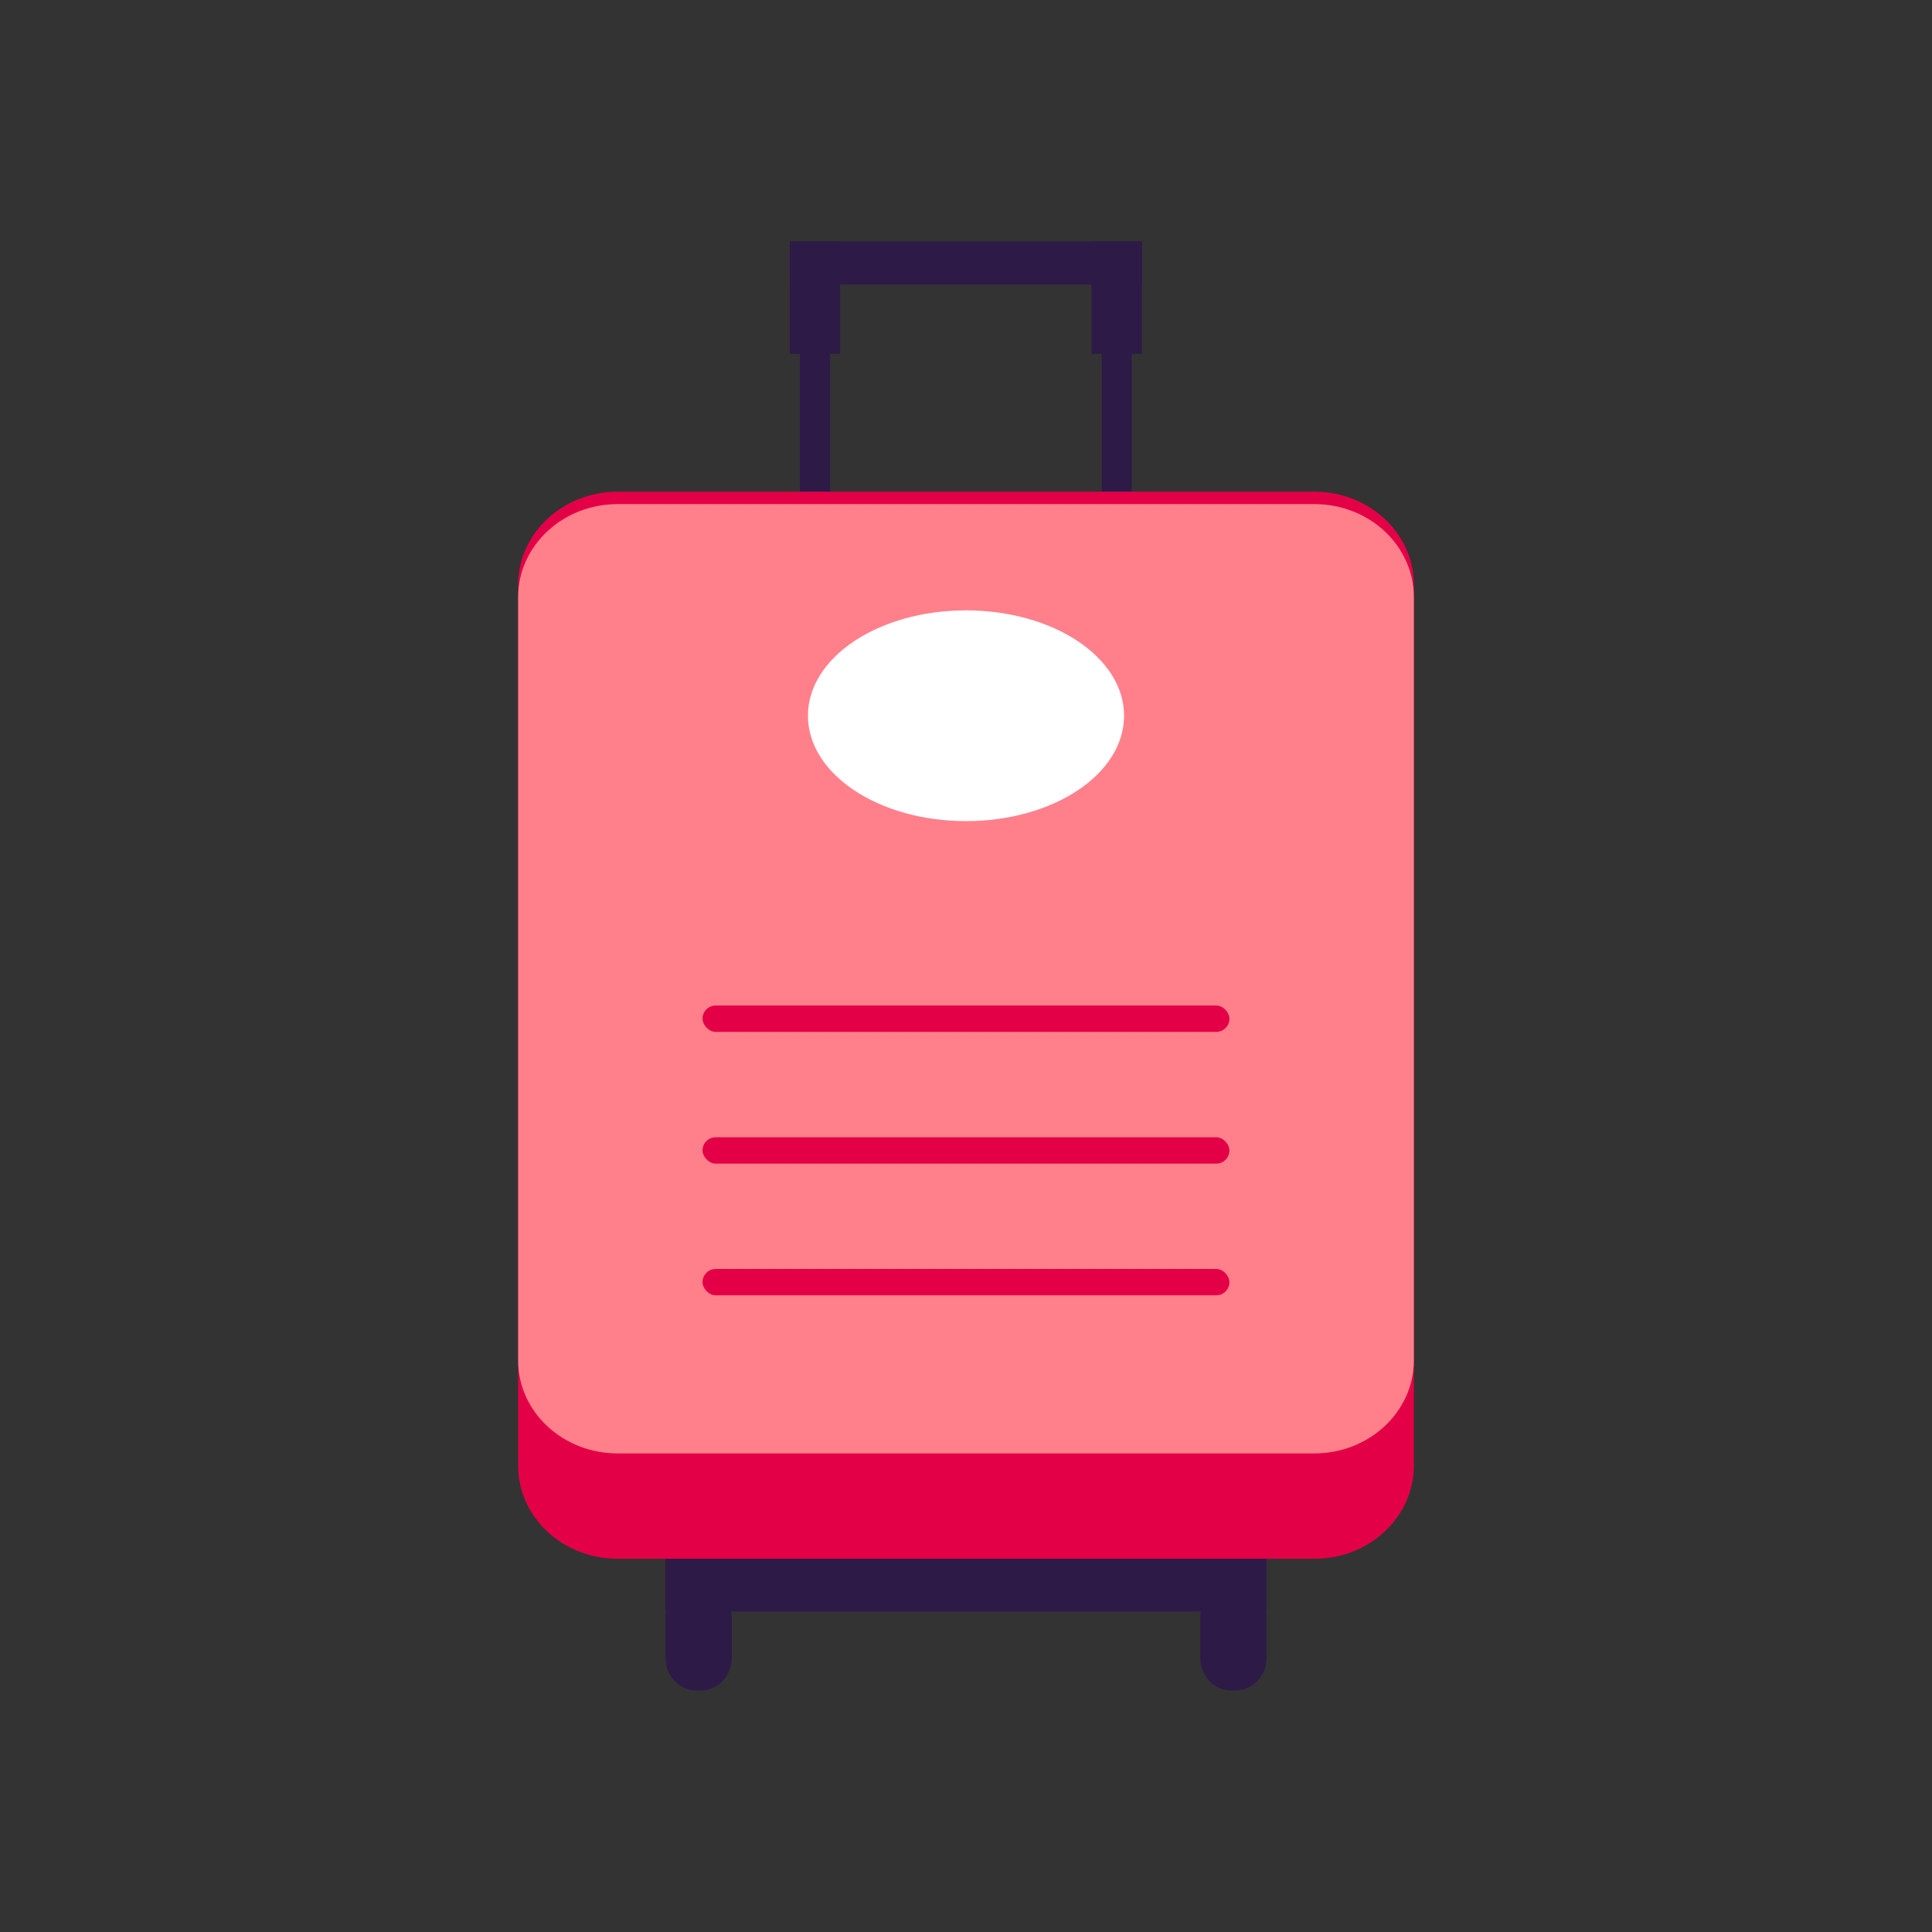 <svg width="64" height="64" viewBox="0 0 64 64" fill="none" xmlns="http://www.w3.org/2000/svg">
<rect x="0" y="0" width="64" height="64" fill="#333333" stroke="none"/>
<path d="M41.956 51.636H22.039V53.381H41.956V51.636Z" fill="#2E1A47"/>
<path d="M23.208 52.509H23.076C22.508 52.509 22.045 52.988 22.045 53.584V54.924C22.045 55.521 22.508 56 23.076 56H23.208C23.777 56 24.24 55.521 24.24 54.924V53.584C24.24 52.988 23.777 52.509 23.208 52.509Z" fill="#2E1A47"/>
<path d="M40.924 52.509H40.791C40.223 52.509 39.76 52.988 39.76 53.584V54.924C39.76 55.521 40.223 56 40.791 56H40.924C41.492 56 41.955 55.521 41.955 54.924V53.584C41.955 52.988 41.492 52.509 40.924 52.509Z" fill="#2E1A47"/>
<path d="M37.831 8H26.17V9.428H37.831V8Z" fill="#2E1A47"/>
<path d="M27.83 11.718V8H26.164V11.718H27.83Z" fill="#2E1A47"/>
<path d="M37.825 11.718V8H36.159V11.718H37.825Z" fill="#2E1A47"/>
<path d="M27.498 20.459V10.342H26.5V20.459H27.498Z" fill="#2E1A47"/>
<path d="M37.493 20.459V10.342H36.495V20.459H37.493Z" fill="#2E1A47"/>
<path d="M43.542 16.288H20.458C18.639 16.288 17.164 17.671 17.164 19.371V48.553C17.164 50.26 18.639 51.636 20.458 51.636H43.542C45.36 51.636 46.836 50.254 46.836 48.553V19.371C46.836 17.664 45.36 16.288 43.542 16.288Z" fill="#E40046"/>
<path d="M43.542 16.699H20.458C18.639 16.699 17.164 18.082 17.164 19.782V45.063C17.164 46.77 18.639 48.146 20.458 48.146H43.542C45.36 48.146 46.836 46.764 46.836 45.063V19.782C46.836 18.076 45.36 16.699 43.542 16.699Z" fill="#FF808B"/>
<path d="M32 27.201C34.892 27.201 37.236 25.645 37.236 23.71C37.236 21.774 34.892 20.219 32 20.219C29.108 20.219 26.764 21.774 26.764 23.71C26.764 25.645 29.108 27.201 32 27.201Z" fill="white"/>
<rect x="23.272" y="42.036" width="17.454" height="0.873" rx="0.436" fill="#E40046"/>
<rect x="23.272" y="37.673" width="17.454" height="0.873" rx="0.436" fill="#E40046"/>
<rect x="23.272" y="33.309" width="17.454" height="0.873" rx="0.436" fill="#E40046"/>
</svg>
